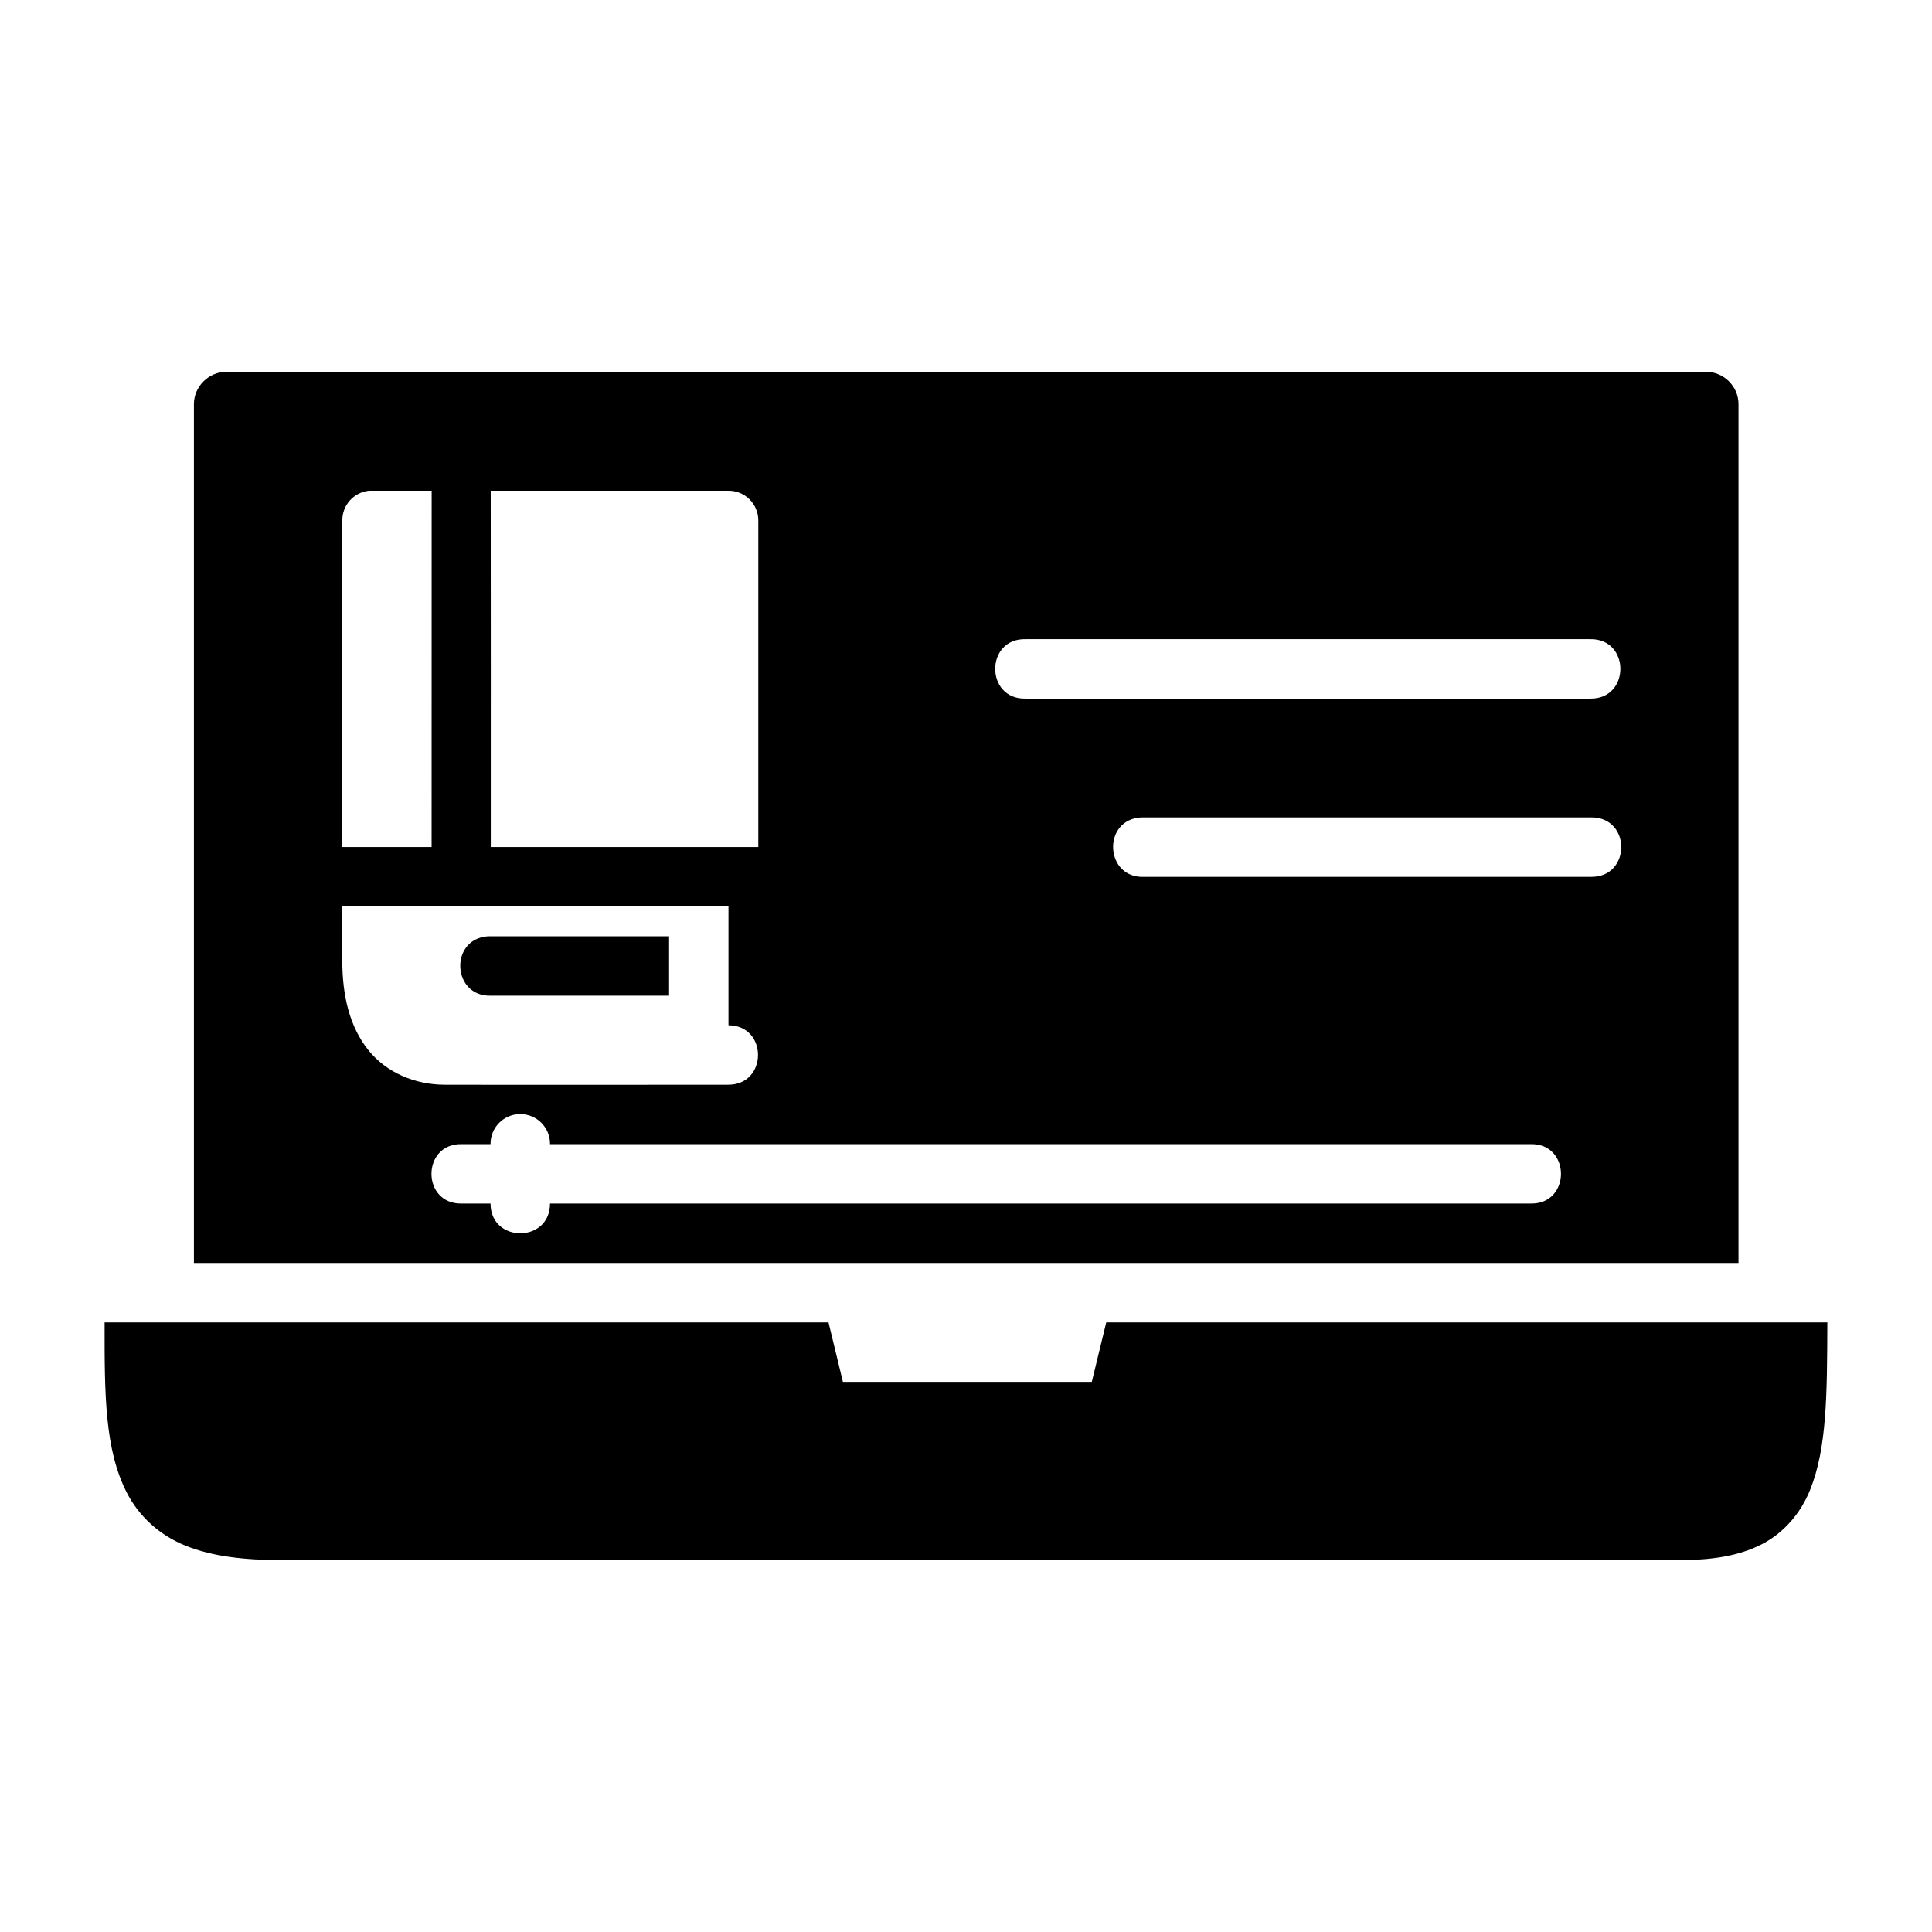 <?xml version="1.0" encoding="UTF-8"?>
<!-- Uploaded to: SVG Repo, www.svgrepo.com, Generator: SVG Repo Mixer Tools -->
<svg fill="#000000" width="800px" height="800px" version="1.1" viewBox="144 144 512 512" xmlns="http://www.w3.org/2000/svg">
 <path d="m203.92 242.54c-4.559 0-8.531 3.852-8.531 8.547v227.61h409.33v-227.61c0-4.734-3.945-8.547-8.547-8.547zm37.898 31.504h16.574s0.004 62.977-0.016 94.434h-23.66v-86.594c-0.004-4.051 3.07-7.445 7.102-7.84zm32.227 0h63.008c4.348-0.016 7.887 3.492 7.902 7.84v86.594h-70.895c0-31.465 0.02-63.02-0.016-94.434zm141.74 39.344h149.58c10.73-0.238 10.73 15.98 0 15.746h-149.58c-10.73 0.238-10.73-15.984 0-15.746zm30.688 47.23h119.29c10.508 0 10.508 15.758 0 15.758h-118.48c-10.508 0.543-11.32-15.215-0.816-15.758zm-211.76 23.602h102.34v31.488c10.508 0.059 10.398 15.832-0.117 15.758-24.902 0-49.992 0.059-75.031 0-7.844 0-15.492-3.152-20.34-9.242-4.848-6.09-6.856-14.184-6.856-23.707zm38.59 7.902c-10.254 0.723-9.52 16.004 0.754 15.746h47.016 0.238v-15.746h-0.238c-15.906 0-31.918-0.004-47.77 0zm8.488 47.125c4.418-0.059 8.016 3.543 7.965 7.965h259.87c10.73-0.238 10.73 15.98 0 15.742h-259.87c0 10.508-15.758 10.508-15.758 0h-7.609c-10.73 0.238-10.73-15.98 0-15.742h7.609c-0.059-4.356 3.441-7.922 7.797-7.965zm-110.07 55.211c-0.031 19.32 0.059 33.617 5.812 44.973 3.219 6.371 8.742 11.445 15.758 14.238 7.019 2.789 15.312 3.781 25.676 3.781h369.98c8.527 0 15.605-1.039 21.68-4.074 6.074-3.035 10.598-8.383 13.086-14.59 4.43-11.066 4.481-25.074 4.551-44.328h-191.1l-3.828 15.746h-65.961l-3.812-15.746z"/>
</svg>